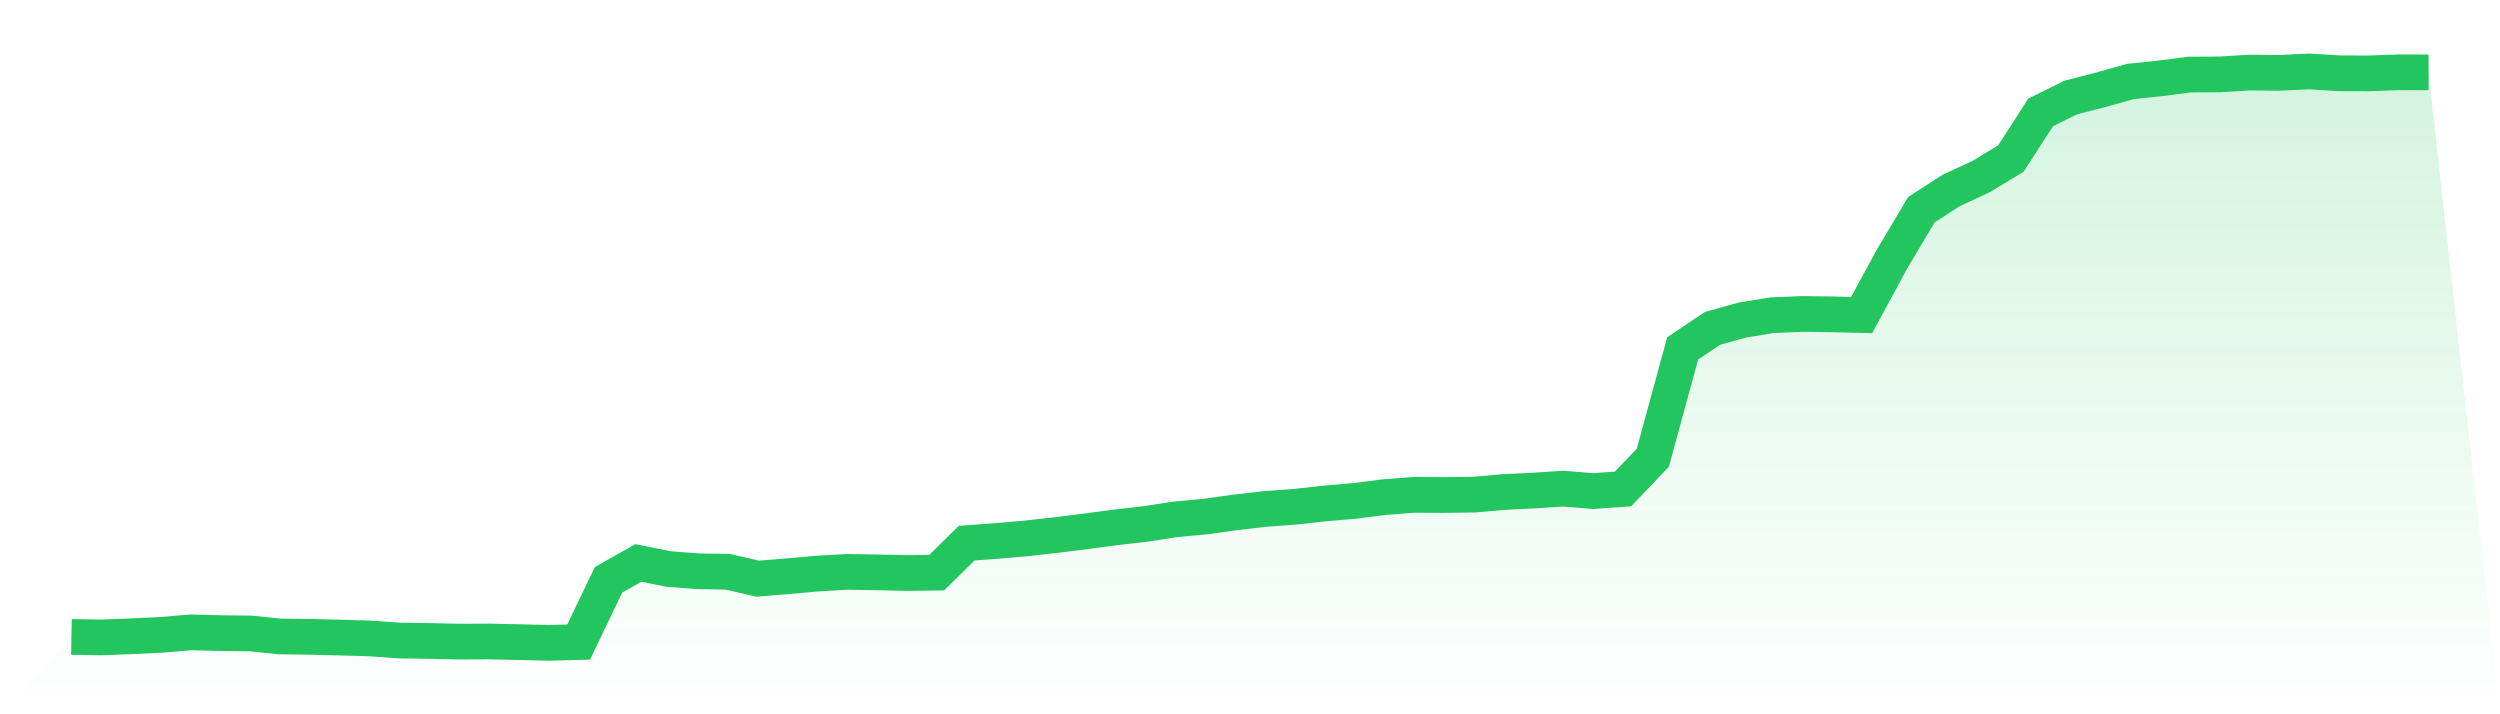 <svg viewBox="0 0 140 40" xmlns="http://www.w3.org/2000/svg">
<defs>
<linearGradient id="gradient" x1="0" x2="0" y1="0" y2="1">
<stop offset="0%" stop-color="#22c55e" stop-opacity="0.2"/>
<stop offset="100%" stop-color="#22c55e" stop-opacity="0"/>
</linearGradient>
</defs>
<path d="M4,35.667 L4,35.667 L5.671,35.696 L7.342,35.631 L9.013,35.554 L10.684,35.412 L12.354,35.456 L14.025,35.473 L15.696,35.643 L17.367,35.663 L19.038,35.704 L20.709,35.753 L22.38,35.87 L24.051,35.895 L25.722,35.931 L27.392,35.923 L29.063,35.959 L30.734,36 L32.405,35.955 L34.076,32.471 L35.747,31.525 L37.418,31.862 L39.089,31.992 L40.759,32.02 L42.43,32.406 L44.101,32.268 L45.772,32.122 L47.443,32.024 L49.114,32.053 L50.785,32.089 L52.456,32.069 L54.127,30.418 L55.797,30.296 L57.468,30.15 L59.139,29.963 L60.81,29.753 L62.481,29.533 L64.152,29.339 L65.823,29.083 L67.494,28.929 L69.165,28.694 L70.835,28.503 L72.506,28.381 L74.177,28.195 L75.848,28.053 L77.519,27.838 L79.19,27.712 L80.861,27.72 L82.532,27.7 L84.203,27.554 L85.873,27.473 L87.544,27.363 L89.215,27.501 L90.886,27.383 L92.557,25.635 L94.228,19.509 L95.899,18.389 L97.57,17.923 L99.24,17.651 L100.911,17.582 L102.582,17.602 L104.253,17.643 L105.924,14.556 L107.595,11.744 L109.266,10.665 L110.937,9.89 L112.608,8.88 L114.278,6.292 L115.949,5.465 L117.62,5.034 L119.291,4.564 L120.962,4.389 L122.633,4.174 L124.304,4.166 L125.975,4.065 L127.646,4.081 L129.316,4 L130.987,4.105 L132.658,4.11 L134.329,4.049 L136,4.053 L140,40 L0,40 z" fill="url(#gradient)"/>
<path d="M4,35.667 L4,35.667 L5.671,35.696 L7.342,35.631 L9.013,35.554 L10.684,35.412 L12.354,35.456 L14.025,35.473 L15.696,35.643 L17.367,35.663 L19.038,35.704 L20.709,35.753 L22.38,35.87 L24.051,35.895 L25.722,35.931 L27.392,35.923 L29.063,35.959 L30.734,36 L32.405,35.955 L34.076,32.471 L35.747,31.525 L37.418,31.862 L39.089,31.992 L40.759,32.02 L42.43,32.406 L44.101,32.268 L45.772,32.122 L47.443,32.024 L49.114,32.053 L50.785,32.089 L52.456,32.069 L54.127,30.418 L55.797,30.296 L57.468,30.15 L59.139,29.963 L60.81,29.753 L62.481,29.533 L64.152,29.339 L65.823,29.083 L67.494,28.929 L69.165,28.694 L70.835,28.503 L72.506,28.381 L74.177,28.195 L75.848,28.053 L77.519,27.838 L79.19,27.712 L80.861,27.72 L82.532,27.7 L84.203,27.554 L85.873,27.473 L87.544,27.363 L89.215,27.501 L90.886,27.383 L92.557,25.635 L94.228,19.509 L95.899,18.389 L97.57,17.923 L99.24,17.651 L100.911,17.582 L102.582,17.602 L104.253,17.643 L105.924,14.556 L107.595,11.744 L109.266,10.665 L110.937,9.89 L112.608,8.88 L114.278,6.292 L115.949,5.465 L117.62,5.034 L119.291,4.564 L120.962,4.389 L122.633,4.174 L124.304,4.166 L125.975,4.065 L127.646,4.081 L129.316,4 L130.987,4.105 L132.658,4.11 L134.329,4.049 L136,4.053" fill="none" stroke="#22c55e" stroke-width="2"/>
</svg>